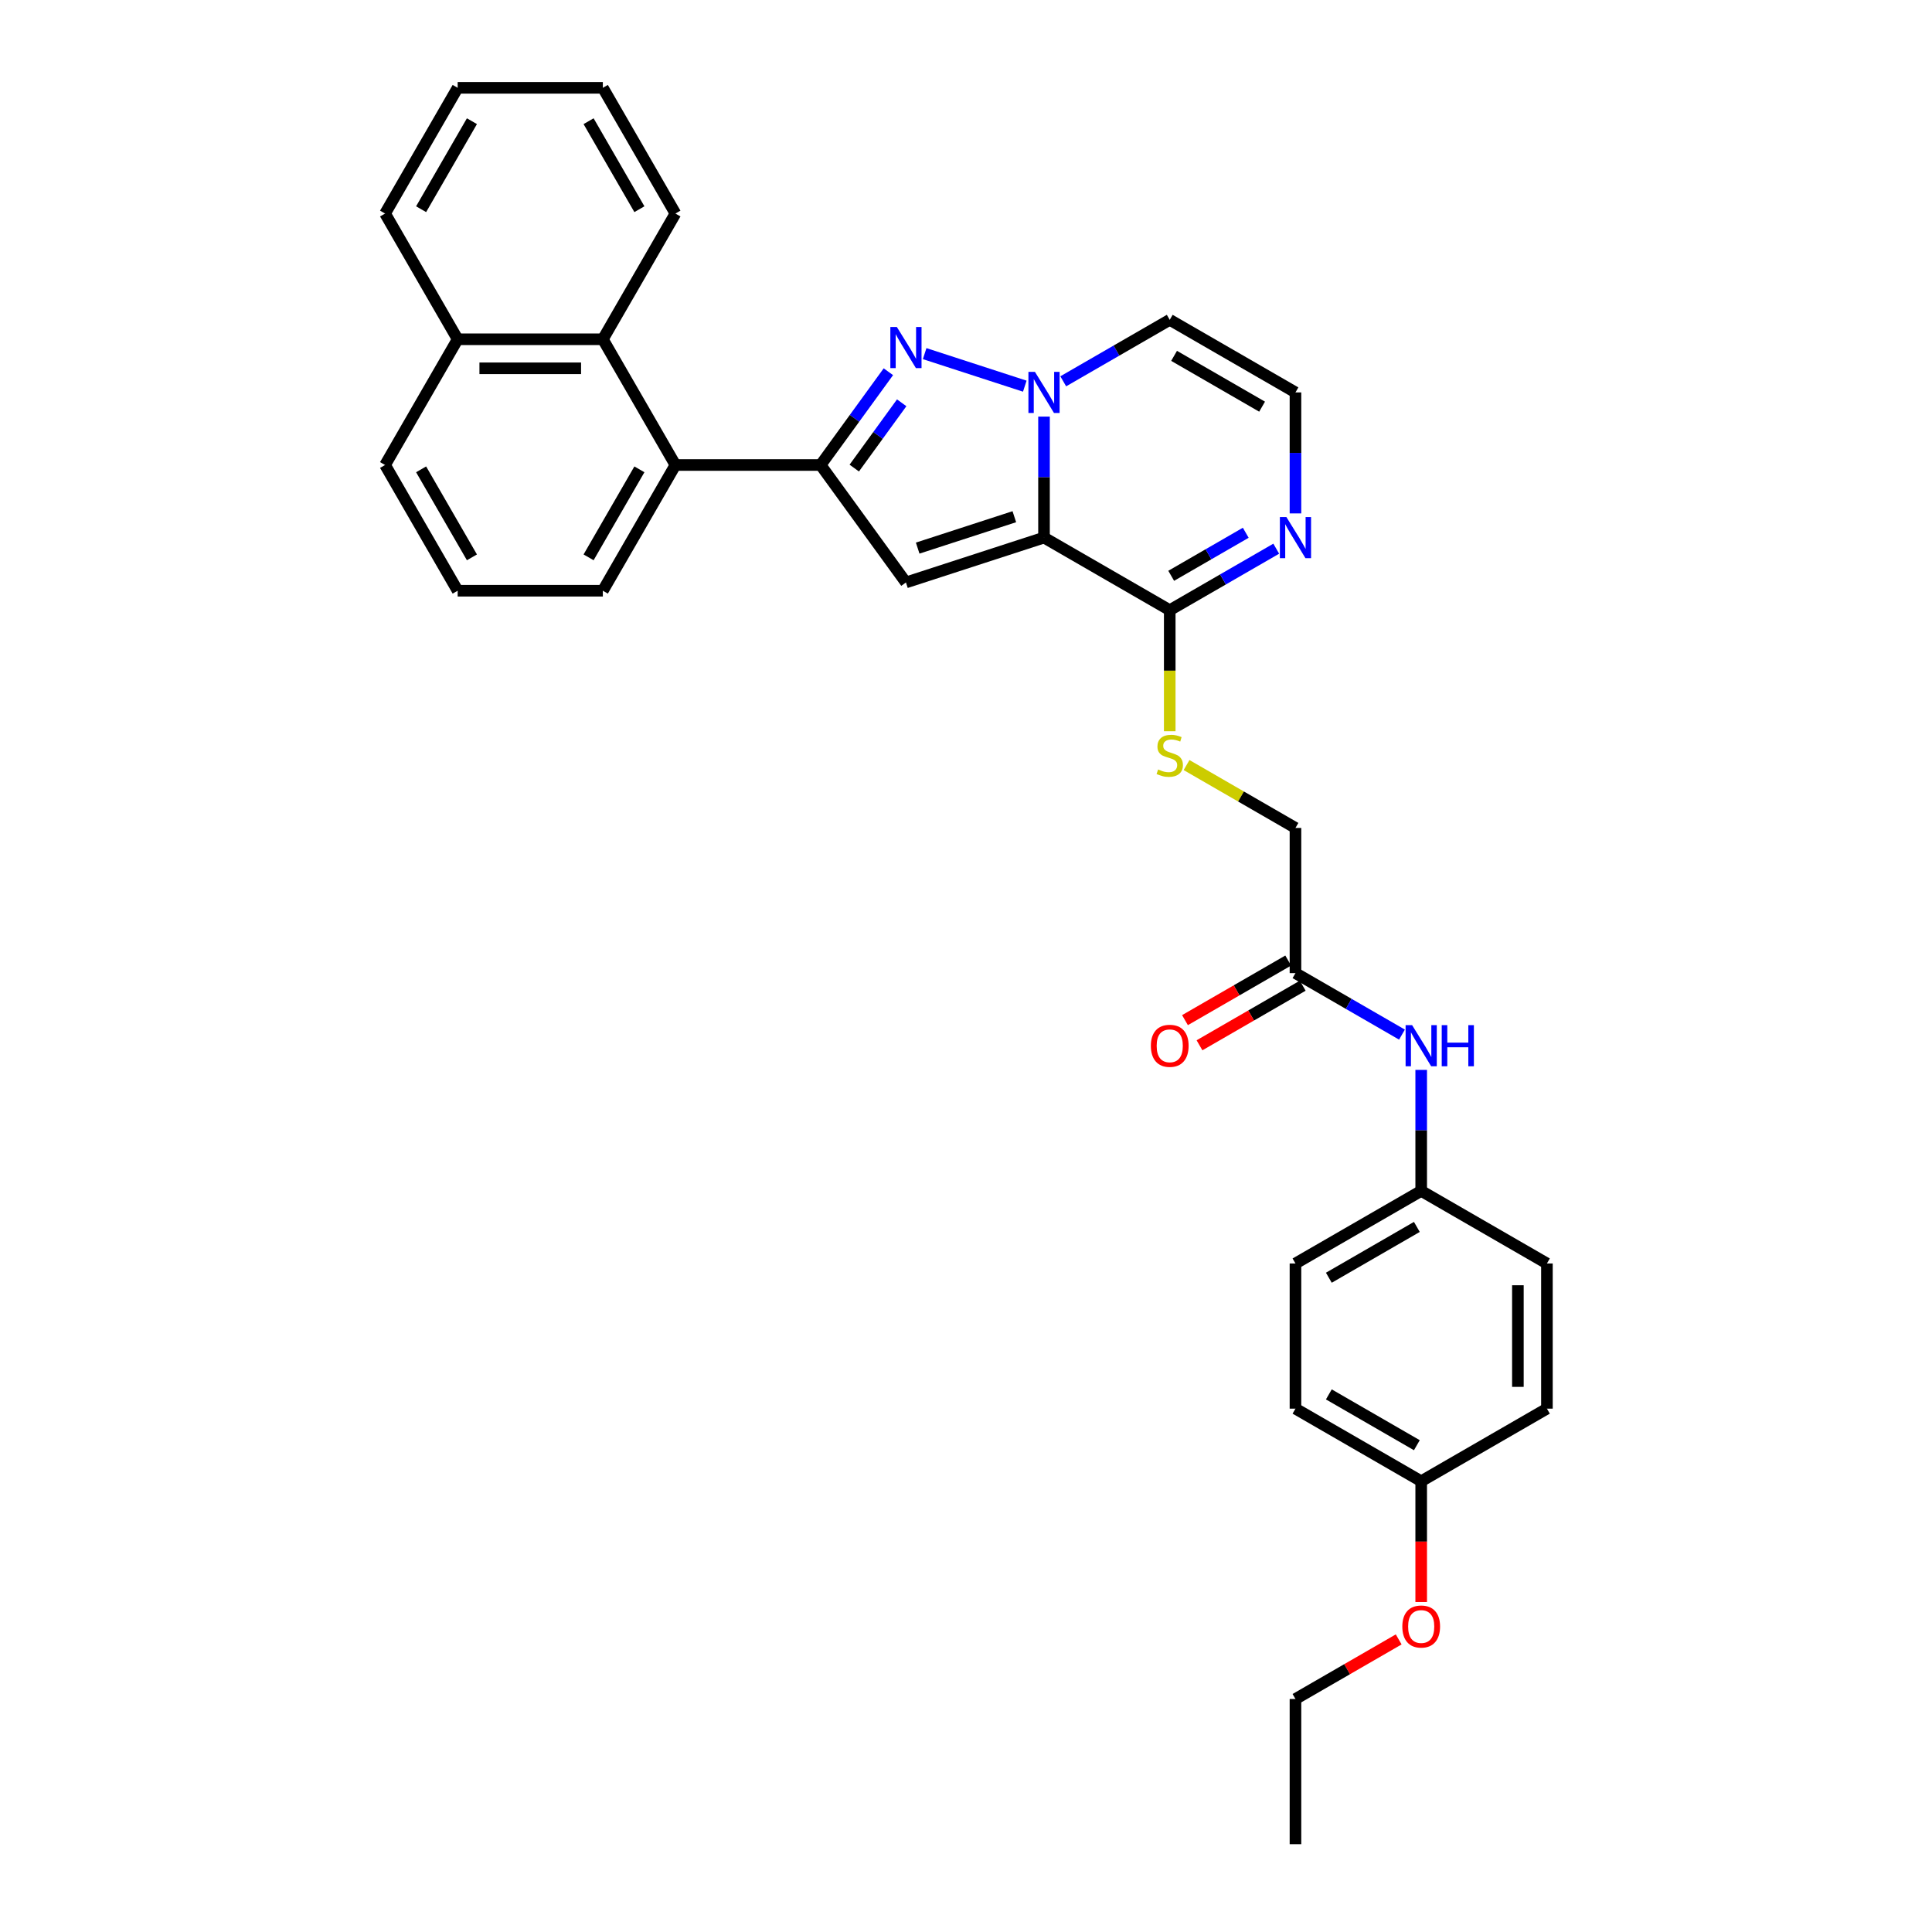 <?xml version='1.0' encoding='iso-8859-1'?>
<svg version='1.1' baseProfile='full'
              xmlns='http://www.w3.org/2000/svg'
                      xmlns:rdkit='http://www.rdkit.org/xml'
                      xmlns:xlink='http://www.w3.org/1999/xlink'
                  xml:space='preserve'
width='1000px' height='1000px' viewBox='0 0 1000 1000'>
<!-- END OF HEADER -->
<rect style='opacity:1.0;fill:#FFFFFF;stroke:none' width='1000' height='1000' x='0' y='0'> </rect>
<path class='bond-0' d='M 540.38,278.255 L 540.38,246.942' style='fill:none;fill-rule:evenodd;stroke:#000000;stroke-width:6px;stroke-linecap:butt;stroke-linejoin:miter;stroke-opacity:1' />
<path class='bond-0' d='M 540.38,246.942 L 540.38,215.63' style='fill:none;fill-rule:evenodd;stroke:#0000FF;stroke-width:6px;stroke-linecap:butt;stroke-linejoin:miter;stroke-opacity:1' />
<path class='bond-2' d='M 540.38,278.255 L 468.914,301.475' style='fill:none;fill-rule:evenodd;stroke:#000000;stroke-width:6px;stroke-linecap:butt;stroke-linejoin:miter;stroke-opacity:1' />
<path class='bond-2' d='M 525.016,267.445 L 474.99,283.699' style='fill:none;fill-rule:evenodd;stroke:#000000;stroke-width:6px;stroke-linecap:butt;stroke-linejoin:miter;stroke-opacity:1' />
<path class='bond-4' d='M 540.38,278.255 L 605.456,315.826' style='fill:none;fill-rule:evenodd;stroke:#000000;stroke-width:6px;stroke-linecap:butt;stroke-linejoin:miter;stroke-opacity:1' />
<path class='bond-1' d='M 530.431,199.879 L 478.602,183.038' style='fill:none;fill-rule:evenodd;stroke:#0000FF;stroke-width:6px;stroke-linecap:butt;stroke-linejoin:miter;stroke-opacity:1' />
<path class='bond-7' d='M 550.329,197.367 L 577.892,181.453' style='fill:none;fill-rule:evenodd;stroke:#0000FF;stroke-width:6px;stroke-linecap:butt;stroke-linejoin:miter;stroke-opacity:1' />
<path class='bond-7' d='M 577.892,181.453 L 605.456,165.539' style='fill:none;fill-rule:evenodd;stroke:#000000;stroke-width:6px;stroke-linecap:butt;stroke-linejoin:miter;stroke-opacity:1' />
<path class='bond-32' d='M 459.819,192.409 L 442.282,216.546' style='fill:none;fill-rule:evenodd;stroke:#0000FF;stroke-width:6px;stroke-linecap:butt;stroke-linejoin:miter;stroke-opacity:1' />
<path class='bond-32' d='M 442.282,216.546 L 424.746,240.683' style='fill:none;fill-rule:evenodd;stroke:#000000;stroke-width:6px;stroke-linecap:butt;stroke-linejoin:miter;stroke-opacity:1' />
<path class='bond-32' d='M 466.716,208.484 L 454.441,225.38' style='fill:none;fill-rule:evenodd;stroke:#0000FF;stroke-width:6px;stroke-linecap:butt;stroke-linejoin:miter;stroke-opacity:1' />
<path class='bond-32' d='M 454.441,225.38 L 442.165,242.276' style='fill:none;fill-rule:evenodd;stroke:#000000;stroke-width:6px;stroke-linecap:butt;stroke-linejoin:miter;stroke-opacity:1' />
<path class='bond-3' d='M 468.914,301.475 L 424.746,240.683' style='fill:none;fill-rule:evenodd;stroke:#000000;stroke-width:6px;stroke-linecap:butt;stroke-linejoin:miter;stroke-opacity:1' />
<path class='bond-5' d='M 424.746,240.683 L 349.603,240.683' style='fill:none;fill-rule:evenodd;stroke:#000000;stroke-width:6px;stroke-linecap:butt;stroke-linejoin:miter;stroke-opacity:1' />
<path class='bond-6' d='M 605.456,315.826 L 633.02,299.912' style='fill:none;fill-rule:evenodd;stroke:#000000;stroke-width:6px;stroke-linecap:butt;stroke-linejoin:miter;stroke-opacity:1' />
<path class='bond-6' d='M 633.02,299.912 L 660.583,283.999' style='fill:none;fill-rule:evenodd;stroke:#0000FF;stroke-width:6px;stroke-linecap:butt;stroke-linejoin:miter;stroke-opacity:1' />
<path class='bond-6' d='M 606.211,298.037 L 625.505,286.897' style='fill:none;fill-rule:evenodd;stroke:#000000;stroke-width:6px;stroke-linecap:butt;stroke-linejoin:miter;stroke-opacity:1' />
<path class='bond-6' d='M 625.505,286.897 L 644.8,275.758' style='fill:none;fill-rule:evenodd;stroke:#0000FF;stroke-width:6px;stroke-linecap:butt;stroke-linejoin:miter;stroke-opacity:1' />
<path class='bond-10' d='M 605.456,315.826 L 605.456,347.154' style='fill:none;fill-rule:evenodd;stroke:#000000;stroke-width:6px;stroke-linecap:butt;stroke-linejoin:miter;stroke-opacity:1' />
<path class='bond-10' d='M 605.456,347.154 L 605.456,378.481' style='fill:none;fill-rule:evenodd;stroke:#CCCC00;stroke-width:6px;stroke-linecap:butt;stroke-linejoin:miter;stroke-opacity:1' />
<path class='bond-8' d='M 349.603,240.683 L 312.031,175.607' style='fill:none;fill-rule:evenodd;stroke:#000000;stroke-width:6px;stroke-linecap:butt;stroke-linejoin:miter;stroke-opacity:1' />
<path class='bond-22' d='M 349.603,240.683 L 312.031,305.759' style='fill:none;fill-rule:evenodd;stroke:#000000;stroke-width:6px;stroke-linecap:butt;stroke-linejoin:miter;stroke-opacity:1' />
<path class='bond-22' d='M 330.952,242.93 L 304.651,288.483' style='fill:none;fill-rule:evenodd;stroke:#000000;stroke-width:6px;stroke-linecap:butt;stroke-linejoin:miter;stroke-opacity:1' />
<path class='bond-9' d='M 670.532,265.736 L 670.532,234.423' style='fill:none;fill-rule:evenodd;stroke:#0000FF;stroke-width:6px;stroke-linecap:butt;stroke-linejoin:miter;stroke-opacity:1' />
<path class='bond-9' d='M 670.532,234.423 L 670.532,203.111' style='fill:none;fill-rule:evenodd;stroke:#000000;stroke-width:6px;stroke-linecap:butt;stroke-linejoin:miter;stroke-opacity:1' />
<path class='bond-33' d='M 605.456,165.539 L 670.532,203.111' style='fill:none;fill-rule:evenodd;stroke:#000000;stroke-width:6px;stroke-linecap:butt;stroke-linejoin:miter;stroke-opacity:1' />
<path class='bond-33' d='M 607.703,184.19 L 653.256,210.491' style='fill:none;fill-rule:evenodd;stroke:#000000;stroke-width:6px;stroke-linecap:butt;stroke-linejoin:miter;stroke-opacity:1' />
<path class='bond-15' d='M 312.031,175.607 L 236.887,175.607' style='fill:none;fill-rule:evenodd;stroke:#000000;stroke-width:6px;stroke-linecap:butt;stroke-linejoin:miter;stroke-opacity:1' />
<path class='bond-15' d='M 300.759,190.635 L 248.159,190.635' style='fill:none;fill-rule:evenodd;stroke:#000000;stroke-width:6px;stroke-linecap:butt;stroke-linejoin:miter;stroke-opacity:1' />
<path class='bond-24' d='M 312.031,175.607 L 349.603,110.531' style='fill:none;fill-rule:evenodd;stroke:#000000;stroke-width:6px;stroke-linecap:butt;stroke-linejoin:miter;stroke-opacity:1' />
<path class='bond-14' d='M 614.158,395.994 L 642.345,412.268' style='fill:none;fill-rule:evenodd;stroke:#CCCC00;stroke-width:6px;stroke-linecap:butt;stroke-linejoin:miter;stroke-opacity:1' />
<path class='bond-14' d='M 642.345,412.268 L 670.532,428.541' style='fill:none;fill-rule:evenodd;stroke:#000000;stroke-width:6px;stroke-linecap:butt;stroke-linejoin:miter;stroke-opacity:1' />
<path class='bond-11' d='M 670.532,503.685 L 670.532,428.541' style='fill:none;fill-rule:evenodd;stroke:#000000;stroke-width:6px;stroke-linecap:butt;stroke-linejoin:miter;stroke-opacity:1' />
<path class='bond-12' d='M 670.532,503.685 L 698.096,519.599' style='fill:none;fill-rule:evenodd;stroke:#000000;stroke-width:6px;stroke-linecap:butt;stroke-linejoin:miter;stroke-opacity:1' />
<path class='bond-12' d='M 698.096,519.599 L 725.659,535.513' style='fill:none;fill-rule:evenodd;stroke:#0000FF;stroke-width:6px;stroke-linecap:butt;stroke-linejoin:miter;stroke-opacity:1' />
<path class='bond-13' d='M 666.775,497.177 L 640.06,512.601' style='fill:none;fill-rule:evenodd;stroke:#000000;stroke-width:6px;stroke-linecap:butt;stroke-linejoin:miter;stroke-opacity:1' />
<path class='bond-13' d='M 640.06,512.601 L 613.346,528.024' style='fill:none;fill-rule:evenodd;stroke:#FF0000;stroke-width:6px;stroke-linecap:butt;stroke-linejoin:miter;stroke-opacity:1' />
<path class='bond-13' d='M 674.289,510.193 L 647.575,525.616' style='fill:none;fill-rule:evenodd;stroke:#000000;stroke-width:6px;stroke-linecap:butt;stroke-linejoin:miter;stroke-opacity:1' />
<path class='bond-13' d='M 647.575,525.616 L 620.86,541.04' style='fill:none;fill-rule:evenodd;stroke:#FF0000;stroke-width:6px;stroke-linecap:butt;stroke-linejoin:miter;stroke-opacity:1' />
<path class='bond-16' d='M 735.608,553.775 L 735.608,585.088' style='fill:none;fill-rule:evenodd;stroke:#0000FF;stroke-width:6px;stroke-linecap:butt;stroke-linejoin:miter;stroke-opacity:1' />
<path class='bond-16' d='M 735.608,585.088 L 735.608,616.4' style='fill:none;fill-rule:evenodd;stroke:#000000;stroke-width:6px;stroke-linecap:butt;stroke-linejoin:miter;stroke-opacity:1' />
<path class='bond-27' d='M 236.887,175.607 L 199.316,110.531' style='fill:none;fill-rule:evenodd;stroke:#000000;stroke-width:6px;stroke-linecap:butt;stroke-linejoin:miter;stroke-opacity:1' />
<path class='bond-34' d='M 236.887,175.607 L 199.316,240.683' style='fill:none;fill-rule:evenodd;stroke:#000000;stroke-width:6px;stroke-linecap:butt;stroke-linejoin:miter;stroke-opacity:1' />
<path class='bond-18' d='M 735.608,616.4 L 800.684,653.972' style='fill:none;fill-rule:evenodd;stroke:#000000;stroke-width:6px;stroke-linecap:butt;stroke-linejoin:miter;stroke-opacity:1' />
<path class='bond-19' d='M 735.608,616.4 L 670.532,653.972' style='fill:none;fill-rule:evenodd;stroke:#000000;stroke-width:6px;stroke-linecap:butt;stroke-linejoin:miter;stroke-opacity:1' />
<path class='bond-19' d='M 733.361,635.051 L 687.808,661.351' style='fill:none;fill-rule:evenodd;stroke:#000000;stroke-width:6px;stroke-linecap:butt;stroke-linejoin:miter;stroke-opacity:1' />
<path class='bond-17' d='M 735.608,766.687 L 670.532,729.115' style='fill:none;fill-rule:evenodd;stroke:#000000;stroke-width:6px;stroke-linecap:butt;stroke-linejoin:miter;stroke-opacity:1' />
<path class='bond-17' d='M 733.361,748.036 L 687.808,721.736' style='fill:none;fill-rule:evenodd;stroke:#000000;stroke-width:6px;stroke-linecap:butt;stroke-linejoin:miter;stroke-opacity:1' />
<path class='bond-23' d='M 735.608,766.687 L 735.608,797.939' style='fill:none;fill-rule:evenodd;stroke:#000000;stroke-width:6px;stroke-linecap:butt;stroke-linejoin:miter;stroke-opacity:1' />
<path class='bond-23' d='M 735.608,797.939 L 735.608,829.191' style='fill:none;fill-rule:evenodd;stroke:#FF0000;stroke-width:6px;stroke-linecap:butt;stroke-linejoin:miter;stroke-opacity:1' />
<path class='bond-36' d='M 735.608,766.687 L 800.684,729.115' style='fill:none;fill-rule:evenodd;stroke:#000000;stroke-width:6px;stroke-linecap:butt;stroke-linejoin:miter;stroke-opacity:1' />
<path class='bond-21' d='M 800.684,653.972 L 800.684,729.115' style='fill:none;fill-rule:evenodd;stroke:#000000;stroke-width:6px;stroke-linecap:butt;stroke-linejoin:miter;stroke-opacity:1' />
<path class='bond-21' d='M 785.656,665.243 L 785.656,717.844' style='fill:none;fill-rule:evenodd;stroke:#000000;stroke-width:6px;stroke-linecap:butt;stroke-linejoin:miter;stroke-opacity:1' />
<path class='bond-20' d='M 670.532,653.972 L 670.532,729.115' style='fill:none;fill-rule:evenodd;stroke:#000000;stroke-width:6px;stroke-linecap:butt;stroke-linejoin:miter;stroke-opacity:1' />
<path class='bond-25' d='M 312.031,305.759 L 236.887,305.759' style='fill:none;fill-rule:evenodd;stroke:#000000;stroke-width:6px;stroke-linecap:butt;stroke-linejoin:miter;stroke-opacity:1' />
<path class='bond-28' d='M 723.961,848.555 L 697.247,863.978' style='fill:none;fill-rule:evenodd;stroke:#FF0000;stroke-width:6px;stroke-linecap:butt;stroke-linejoin:miter;stroke-opacity:1' />
<path class='bond-28' d='M 697.247,863.978 L 670.532,879.402' style='fill:none;fill-rule:evenodd;stroke:#000000;stroke-width:6px;stroke-linecap:butt;stroke-linejoin:miter;stroke-opacity:1' />
<path class='bond-29' d='M 349.603,110.531 L 312.031,45.455' style='fill:none;fill-rule:evenodd;stroke:#000000;stroke-width:6px;stroke-linecap:butt;stroke-linejoin:miter;stroke-opacity:1' />
<path class='bond-29' d='M 330.952,108.284 L 304.651,62.73' style='fill:none;fill-rule:evenodd;stroke:#000000;stroke-width:6px;stroke-linecap:butt;stroke-linejoin:miter;stroke-opacity:1' />
<path class='bond-26' d='M 236.887,305.759 L 199.316,240.683' style='fill:none;fill-rule:evenodd;stroke:#000000;stroke-width:6px;stroke-linecap:butt;stroke-linejoin:miter;stroke-opacity:1' />
<path class='bond-26' d='M 244.267,288.483 L 217.967,242.93' style='fill:none;fill-rule:evenodd;stroke:#000000;stroke-width:6px;stroke-linecap:butt;stroke-linejoin:miter;stroke-opacity:1' />
<path class='bond-35' d='M 199.316,110.531 L 236.887,45.455' style='fill:none;fill-rule:evenodd;stroke:#000000;stroke-width:6px;stroke-linecap:butt;stroke-linejoin:miter;stroke-opacity:1' />
<path class='bond-35' d='M 217.967,108.284 L 244.267,62.73' style='fill:none;fill-rule:evenodd;stroke:#000000;stroke-width:6px;stroke-linecap:butt;stroke-linejoin:miter;stroke-opacity:1' />
<path class='bond-30' d='M 670.532,879.402 L 670.532,954.545' style='fill:none;fill-rule:evenodd;stroke:#000000;stroke-width:6px;stroke-linecap:butt;stroke-linejoin:miter;stroke-opacity:1' />
<path class='bond-31' d='M 312.031,45.455 L 236.887,45.455' style='fill:none;fill-rule:evenodd;stroke:#000000;stroke-width:6px;stroke-linecap:butt;stroke-linejoin:miter;stroke-opacity:1' />
<path  class='atom-1' d='M 535.676 192.471
L 542.649 203.742
Q 543.34 204.855, 544.453 206.868
Q 545.565 208.882, 545.625 209.002
L 545.625 192.471
L 548.45 192.471
L 548.45 213.751
L 545.535 213.751
L 538.05 201.428
Q 537.179 199.985, 536.247 198.332
Q 535.345 196.679, 535.075 196.168
L 535.075 213.751
L 532.309 213.751
L 532.309 192.471
L 535.676 192.471
' fill='#0000FF'/>
<path  class='atom-2' d='M 464.21 169.25
L 471.184 180.522
Q 471.875 181.634, 472.987 183.648
Q 474.099 185.662, 474.159 185.782
L 474.159 169.25
L 476.985 169.25
L 476.985 190.531
L 474.069 190.531
L 466.585 178.207
Q 465.713 176.765, 464.781 175.111
Q 463.88 173.458, 463.609 172.947
L 463.609 190.531
L 460.844 190.531
L 460.844 169.25
L 464.21 169.25
' fill='#0000FF'/>
<path  class='atom-7' d='M 665.828 267.614
L 672.801 278.886
Q 673.493 279.998, 674.605 282.012
Q 675.717 284.026, 675.777 284.146
L 675.777 267.614
L 678.602 267.614
L 678.602 288.895
L 675.687 288.895
L 668.203 276.571
Q 667.331 275.129, 666.399 273.475
Q 665.497 271.822, 665.227 271.311
L 665.227 288.895
L 662.462 288.895
L 662.462 267.614
L 665.828 267.614
' fill='#0000FF'/>
<path  class='atom-11' d='M 599.444 398.274
Q 599.685 398.364, 600.677 398.785
Q 601.669 399.205, 602.751 399.476
Q 603.863 399.716, 604.945 399.716
Q 606.959 399.716, 608.131 398.755
Q 609.303 397.763, 609.303 396.049
Q 609.303 394.877, 608.702 394.156
Q 608.131 393.434, 607.229 393.044
Q 606.328 392.653, 604.825 392.202
Q 602.931 391.631, 601.789 391.09
Q 600.677 390.549, 599.865 389.407
Q 599.084 388.265, 599.084 386.341
Q 599.084 383.666, 600.887 382.013
Q 602.721 380.359, 606.328 380.359
Q 608.792 380.359, 611.588 381.532
L 610.896 383.846
Q 608.341 382.794, 606.418 382.794
Q 604.344 382.794, 603.202 383.666
Q 602.059 384.507, 602.09 385.98
Q 602.09 387.122, 602.661 387.814
Q 603.262 388.505, 604.103 388.896
Q 604.975 389.287, 606.418 389.737
Q 608.341 390.339, 609.484 390.94
Q 610.626 391.541, 611.437 392.773
Q 612.279 393.975, 612.279 396.049
Q 612.279 398.995, 610.295 400.588
Q 608.341 402.151, 605.065 402.151
Q 603.172 402.151, 601.729 401.73
Q 600.316 401.34, 598.633 400.648
L 599.444 398.274
' fill='#CCCC00'/>
<path  class='atom-13' d='M 730.904 530.616
L 737.878 541.888
Q 738.569 543, 739.681 545.014
Q 740.793 547.028, 740.853 547.148
L 740.853 530.616
L 743.679 530.616
L 743.679 551.897
L 740.763 551.897
L 733.279 539.573
Q 732.407 538.131, 731.475 536.477
Q 730.574 534.824, 730.303 534.313
L 730.303 551.897
L 727.538 551.897
L 727.538 530.616
L 730.904 530.616
' fill='#0000FF'/>
<path  class='atom-13' d='M 746.233 530.616
L 749.119 530.616
L 749.119 539.664
L 760 539.664
L 760 530.616
L 762.885 530.616
L 762.885 551.897
L 760 551.897
L 760 542.068
L 749.119 542.068
L 749.119 551.897
L 746.233 551.897
L 746.233 530.616
' fill='#0000FF'/>
<path  class='atom-14' d='M 595.687 541.317
Q 595.687 536.207, 598.212 533.352
Q 600.737 530.496, 605.456 530.496
Q 610.175 530.496, 612.7 533.352
Q 615.225 536.207, 615.225 541.317
Q 615.225 546.487, 612.67 549.432
Q 610.115 552.348, 605.456 552.348
Q 600.767 552.348, 598.212 549.432
Q 595.687 546.517, 595.687 541.317
M 605.456 549.943
Q 608.702 549.943, 610.445 547.779
Q 612.219 545.585, 612.219 541.317
Q 612.219 537.139, 610.445 535.035
Q 608.702 532.901, 605.456 532.901
Q 602.21 532.901, 600.436 535.005
Q 598.693 537.109, 598.693 541.317
Q 598.693 545.615, 600.436 547.779
Q 602.21 549.943, 605.456 549.943
' fill='#FF0000'/>
<path  class='atom-24' d='M 725.84 841.89
Q 725.84 836.781, 728.364 833.925
Q 730.889 831.07, 735.608 831.07
Q 740.327 831.07, 742.852 833.925
Q 745.377 836.781, 745.377 841.89
Q 745.377 847.06, 742.822 850.006
Q 740.267 852.921, 735.608 852.921
Q 730.919 852.921, 728.364 850.006
Q 725.84 847.09, 725.84 841.89
M 735.608 850.517
Q 738.854 850.517, 740.598 848.353
Q 742.371 846.159, 742.371 841.89
Q 742.371 837.712, 740.598 835.608
Q 738.854 833.474, 735.608 833.474
Q 732.362 833.474, 730.589 835.578
Q 728.845 837.682, 728.845 841.89
Q 728.845 846.189, 730.589 848.353
Q 732.362 850.517, 735.608 850.517
' fill='#FF0000'/>
</svg>
